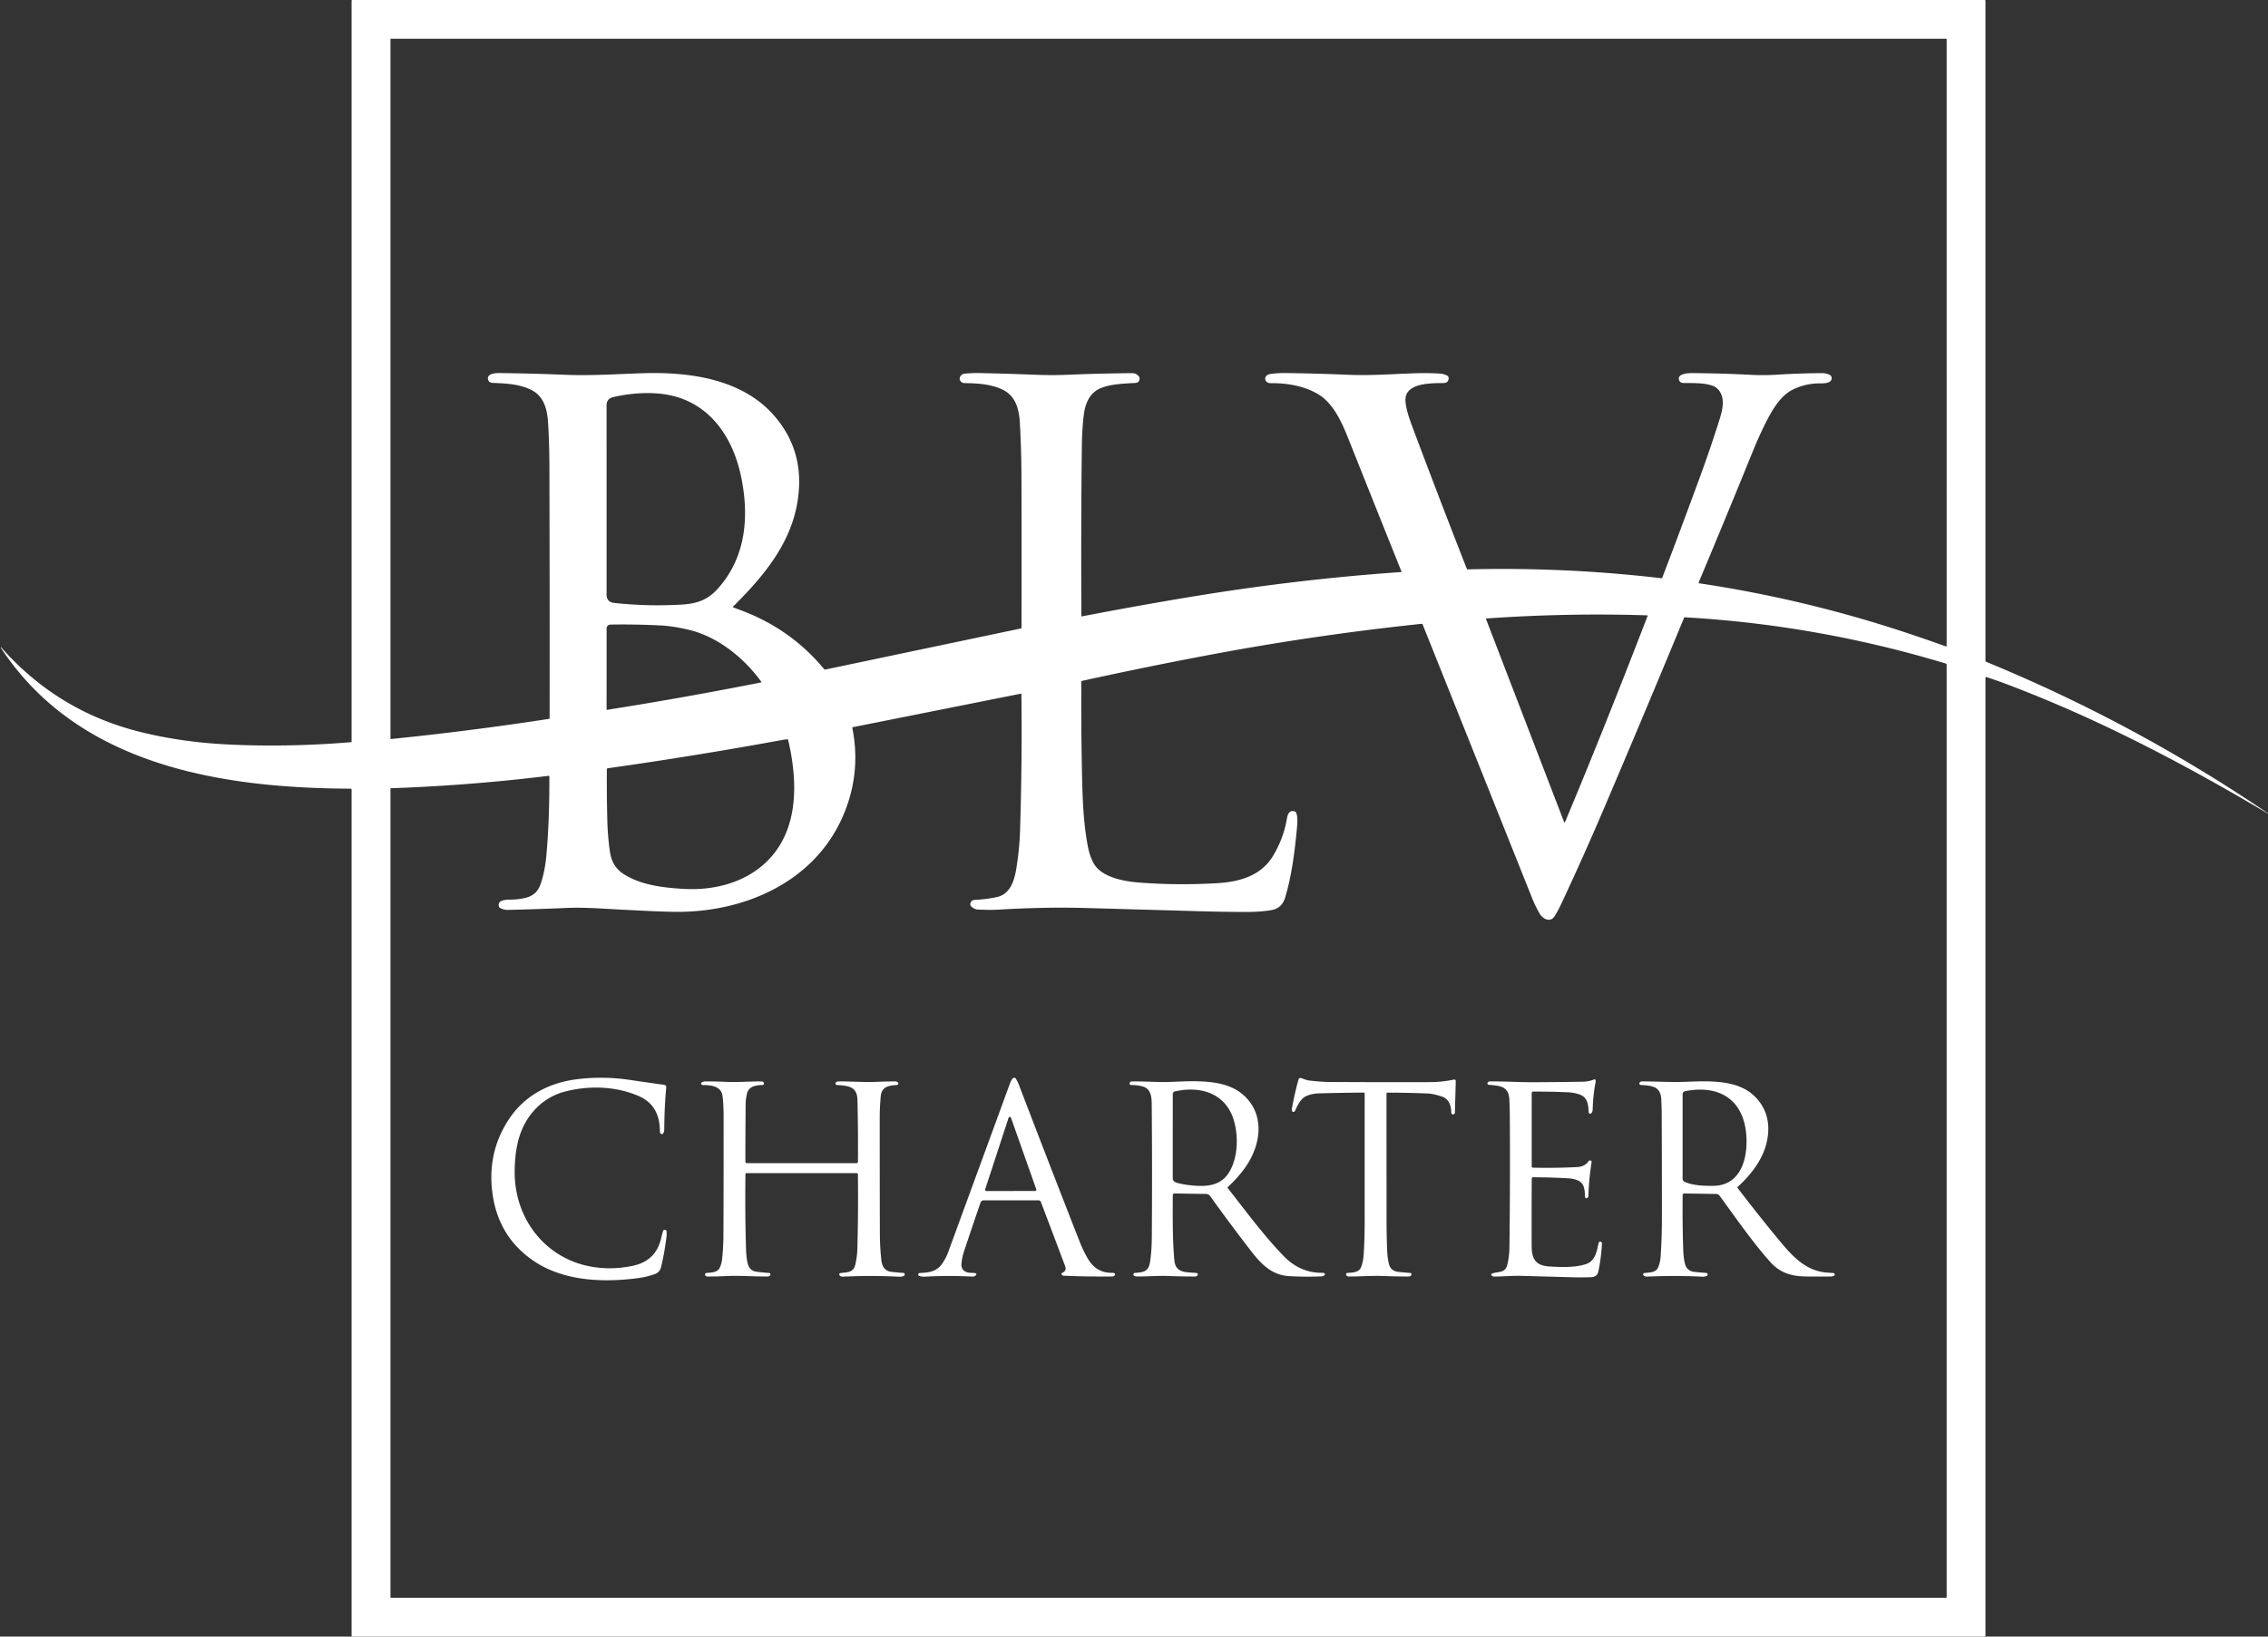 <svg xmlns="http://www.w3.org/2000/svg" viewBox="0 0 1463 1056"><rect x="0" y="0" width="1463" height="1056" fill="#333333" stroke="none"/><g clip-path="url(#LOGO BLU CHARTER PNG SENZA BIANCO 1__a)" fill="#fff"><path d="M1280.75 437.28v618.22c0 .13-.05.26-.15.35a.47.47 0 0 1-.35.15H227.27a.48.48 0 0 1-.48-.48v-546c0-.42-.21-.63-.63-.63-83.67-.33-175.89-15-225.67-91-.053-.08-.043-.15.03-.21h.01c.08-.06.153-.053.22.02 24.333 27.647 54.417 45.887 90.25 54.72 17.613 4.333 36.263 6.983 55.95 7.95 25.94 1.267 52.47.773 79.59-1.48.167-.013.25-.1.25-.26V.48c0-.32.16-.48.48-.48h1052.98c.33 0 .5.167.5.5v425.79c0 .373.17.63.52.77 63.76 26.227 124.26 58.757 181.5 97.59.11.073.24.117.37.13.1.013.13.083.09.21-.03.087-.09.107-.18.06-54.88-32.56-110.61-61.84-170.22-84.17a284.093 284.093 0 0 0-11.5-4.02c-.39-.127-.58.013-.58.42Zm-100.56-195.42c.57.286 1.01.78 1.23 1.38.21.6.19 1.259-.07 1.84-1.23 2.8-6.56 2.2-9.09 2.31-5.83.26-11.22 1.657-16.16 4.19-7.05 3.62-12.01 11.5-15.59 18.3-3.38 6.427-6.66 13.547-9.83 21.36a7899.644 7899.644 0 0 1-34.94 84.61.474.474 0 0 0-.03.167c.01.057.02.113.05.163.03.05.07.093.11.126.05.033.1.055.16.064a797.1 797.1 0 0 1 130.01 30.71c8.99 2.933 18.64 6.253 28.96 9.96.47.167.71.003.71-.49V25.48c0-.32-.16-.48-.48-.48H252.03a.15.15 0 0 0-.15.15v451.29a.404.404 0 0 0 .287.391.42.42 0 0 0 .173.019 1998.251 1998.251 0 0 0 101.84-13c.227-.033.343-.167.35-.4.067-51.027.023-105.01-.13-161.95-.027-11.1-.333-20.933-.92-29.5-.55-8.01-2.71-16.06-10.18-20.08-7.46-4.03-16.73-4.55-25.27-4.84-2.02-.073-3.117-.98-3.29-2.72-.35-3.51 5.45-3.67 7.63-3.65 14.133.173 28.29.55 42.47 1.13 16.72.69 34.29-.55 50.45-1.03 29.59-.88 63.26 3.72 83.82 27.11 11.647 13.253 17.09 28.563 16.33 45.93-1.4 32.25-20.61 55.75-42.46 77.45-.293.293-.25.513.13.66 1.46.56 2.897 1.103 4.31 1.63 21.713 8.033 39.757 20.733 54.13 38.1.24.287.54.393.9.32l126.28-26.53a.262.262 0 0 0 .2-.25c.08-32.333.07-64.917-.03-97.75a641.608 641.608 0 0 0-1.04-34.73c-.51-8.77-2.69-17.33-11.21-21.38-7.48-3.55-16.04-4.06-24.56-4.17a3.152 3.152 0 0 1-1.973-.722 3.133 3.133 0 0 1-1.077-1.798 2.028 2.028 0 0 1-.02-.28c.039-.82.376-1.6.949-2.201a3.576 3.576 0 0 1 2.181-1.079c3.14-.347 6.83-.473 11.07-.38 12.933.3 24.993.673 36.18 1.12 6.4.253 12.96.233 19.68-.06 13.073-.553 26.723-.893 40.95-1.02 2.24-.013 3.867.83 4.88 2.53.14.233.203.54.19.92-.047 1.82-.977 2.78-2.79 2.88-7.13.38-15.74.65-22.25 3.33-7.27 2.99-10.1 10.11-10.98 17.48-.72 6.127-1.123 12.567-1.21 19.32-.413 33.04-.513 69.807-.3 110.3-.001.03.005.06.018.087a.203.203 0 0 0 .139.111c.03.007.062.008.093.002a2748.75 2748.75 0 0 1 66.67-12.02c47.307-7.927 93.77-13.46 139.39-16.6a.197.197 0 0 0 .094-.03.193.193 0 0 0 .07-.069.194.194 0 0 0 .031-.094.202.202 0 0 0-.015-.097c-11.74-29.24-23.13-57.733-34.17-85.48-4.48-11.25-10.08-23.87-20.69-29.63-8.95-4.86-19-6.55-29.5-6.47-4.37.04-4.98-5.21-.35-5.9 3.18-.48 6.633-.693 10.36-.64 13.287.18 26.793.56 40.52 1.14 14.32.6 28.3-.55 42.66-1 5.807-.187 11.143-.113 16.01.22 1.52.107 3.017.517 4.49 1.23a1.934 1.934 0 0 1 1.09 1.9c-.16 1.933-1.25 2.92-3.27 2.96-7.48.15-25.15-.46-24.6 11.42.27 5.76 3.12 13.25 5.31 19.11a6649.005 6649.005 0 0 0 34.24 89.28c.113.287.327.427.64.42a885.97 885.97 0 0 1 124.92 5.71c.27.033.45-.073.54-.32 8.17-21.4 16.22-42.923 24.15-64.57 4.67-12.753 8.93-25.24 12.77-37.46 2.07-6.6 4.08-14.84-1.49-20.09-4.18-3.95-16.09-3.43-21.57-3.53-1.96-.04-3.01-.943-3.16-2.71-.29-3.54 6.57-3.69 8.74-3.67 12.87.1 25.33.467 37.38 1.1 5.75.307 11.51.277 17.28-.09 9.56-.6 19.22-.93 28.98-.99 1.75-.007 3.36.357 4.85 1.09ZM462.61 380.3c18.73-20.37 20.9-47.38 15.27-73.55-5.28-24.49-19.63-45.85-44.88-51.54-11.68-2.63-25.45-1.73-37.32.99-2.933.673-4.4 2.437-4.4 5.29.013 44.26.017 85.01.01 122.25 0 3.213 1.693 4.997 5.08 5.35 14.807 1.54 29.363 1.873 43.67 1 9.04-.56 16.07-2.72 22.57-9.79Zm600.18 17.2a.416.416 0 0 0 .01-.27c-.03-.12-.11-.18-.23-.18-34.37-1.093-69-.417-103.9 2.03a.167.167 0 0 0-.16.151.176.176 0 0 0 .01.079l50.34 130.91c.24.633.49.64.76.02 16.38-39.067 34.1-83.313 53.17-132.74ZM625.92 583.1c.333-1.553 1.297-2.367 2.89-2.44 4.38-.193 8.987-.767 13.82-1.72 9.28-1.82 11.8-11.12 13.08-19.23 1.273-8.133 2.027-15.84 2.26-23.12.967-30.187 1.263-59.787.89-88.8a.219.219 0 0 0-.082-.165.215.215 0 0 0-.178-.045L550.23 469.2c-.333.067-.467.27-.4.61 3.967 20.013 1.747 39.37-6.66 58.07-18.69 41.59-63.22 60.78-107.05 60.5-7.82-.047-24.287-.783-49.4-2.21-8.267-.467-15.33-.573-21.19-.32-12.787.553-25.407.977-37.86 1.27-1.833.04-3.58-.417-5.24-1.37a1.209 1.209 0 0 1-.57-.72c-1.46-4.73 5.52-4.54 8.37-4.57 2.427-.027 5.077-.337 7.95-.93 5.63-1.17 8.92-4.16 10.68-9.49 1.787-5.413 2.97-11.31 3.55-17.69 1.387-15.193 2.04-32.32 1.96-51.38a.36.36 0 0 0-.41-.36c-34.087 4.167-68.04 6.837-101.86 8.01a.231.231 0 0 0-.22.23v521.96c0 .13.063.19.19.19h1003.16c.32 0 .48-.16.48-.48V428.98c0-.19-.06-.376-.17-.529a.942.942 0 0 0-.46-.321c-55.04-16.627-111.17-26.567-168.39-29.82-.15-.007-.25.06-.31.2-17.81 43.06-35.31 84.713-52.5 124.96-8.19 19.187-17.05 38.967-26.57 59.34-1.53 3.26-3.01 6.027-4.44 8.3-2.76 4.37-7.55 2.02-9.63-1.51-1.853-3.14-3.57-6.68-5.15-10.62a192390.058 192390.058 0 0 0-70.44-176.14.517.517 0 0 0-.215-.249.54.54 0 0 0-.325-.071 1683.312 1683.312 0 0 0-135.35 19.76 2767.536 2767.536 0 0 0-83.86 17.08c-.247.053-.37.203-.37.45-.127 21.113.04 41.907.5 62.38.33 14.38.94 29.24 3.6 43.43.86 4.607 2.163 8.45 3.91 11.53 5.08 8.95 19.36 11.53 28.89 12.28 16.473 1.307 33.333 1.46 50.58.46 14.27-.82 28.33-4.6 36.18-17.63 4.587-7.62 7.58-15.7 8.98-24.24.48-2.88 1.74-5.51 5.04-4.44a1.386 1.386 0 0 1 .82.71c1.17 2.41.88 6.75.65 9.23-1.38 14.96-3.27 30.96-7.67 45.6-1.387 4.64-4.337 7.35-8.85 8.13-4.707.82-10.26 1.22-16.66 1.2-10.18-.04-19.187-.173-27.02-.4-26.22-.753-51.96-1.48-77.22-2.18-16.82-.467-35.473-.097-55.96 1.11-3.14.187-7.463.15-12.97-.11a3.205 3.205 0 0 1-1.11-.26c-2.473-1.073-3.573-2.243-3.3-3.51Zm-180.5-176.43c-6.96-1.773-13.53-2.813-19.71-3.12a489.872 489.872 0 0 0-31.99-.54 2.46 2.46 0 0 0-2.42 2.46l-.01 52.28c0 .22.107.313.32.28 34.047-5.4 67.16-11.297 99.34-17.69.247-.053.297-.183.15-.39-10.81-15.04-27.51-28.64-45.68-33.28Zm-4.21 166.9c29.78 1.65 57.91-11.21 67.49-40.58 5.59-17.11 4.02-37.21-.28-55.44-.087-.367-.32-.533-.7-.5-1.013.087-2.017.22-3.01.4A2769.757 2769.757 0 0 1 392 495.74c-.353.053-.533.26-.54.62a987.214 987.214 0 0 0 .3 33.11c.18 7.113.763 13.953 1.75 20.52.94 6.227 3.897 10.917 8.87 14.07 11.14 7.05 25.39 8.76 38.83 9.51Z"></path><path d="M412.35 707.4c-14.87-6.61-32.38-7.08-47.81-3.08-15.48 4-26.3 16.31-30.23 31.65-1.65 6.45-2.25 13.11-2.31 19.76-.28 30.86 20.1 57.01 50.72 61.81 8.193 1.287 16.6 1.05 25.22-.71 10.187-2.073 16.39-8.117 18.61-18.13.32-1.427.713-2.893 1.18-4.4.133-.433.427-.677.88-.73.827-.1 1.28.257 1.36 1.07.113 1.087.1 2.21-.04 3.37-.873 7.027-2.037 13.54-3.49 19.54-.553 2.3-1.953 3.84-4.2 4.62a52.913 52.913 0 0 1-10.42 2.51c-22.92 3.08-48.67 1.97-67.97-11.33-15.04-10.367-23.783-24.933-26.23-43.7-2.253-17.273 1.207-32.953 10.38-47.04 10.24-15.74 26.29-24.18 45.08-26.34 11.127-1.286 22.3-1.09 33.52.59a2050.765 2050.765 0 0 0 21.92 3.15c.376.055.717.252.952.55.235.298.345.674.308 1.05-.787 8.067-1.22 17.213-1.3 27.44a3.871 3.871 0 0 1-.99 2.6c-.28.327-.69.273-1.23-.16a1.581 1.581 0 0 1-.59-1.23c.06-10.22-3.58-18.52-13.32-22.86Zm259.06 68.11a1.513 1.513 0 0 0-.552-.705 1.483 1.483 0 0 0-.848-.265h-35.54a2.075 2.075 0 0 0-1.96 1.4 3229.798 3229.798 0 0 0-10.71 31.68c-.74 2.227-1.263 4.71-1.57 7.45-.333 3.053.867 5.017 3.6 5.89 1.63.52 3.33.21 5.02.49 1.06.173 1.24.667.54 1.48-.493.573-1.173.84-2.04.8-11.08-.533-21.337-.517-30.77.05-1.147.067-2.343-.083-3.59-.45a1.005 1.005 0 0 1-.65-.62c-.12-.347-.037-.66.25-.94.24-.233.503-.357.79-.37 5.68-.2 10.67-.85 14.22-5.81a31.302 31.302 0 0 0 3.97-7.48c13.447-36.687 26.783-73.117 40.01-109.29.38-1.053.917-2.017 1.61-2.89a1.315 1.315 0 0 1 1.715-.299c.18.112.329.266.435.449.807 1.367 1.453 2.687 1.94 3.96 12.38 32.393 25.45 66.157 39.21 101.29a77.026 77.026 0 0 0 5.26 10.85c3.693 6.34 9.047 9.373 16.06 9.1.191-.006.379.028.55.1.72.293 1.033.617.94.97a1.753 1.753 0 0 1-.64.941c-.314.236-.7.366-1.1.369-11.547.093-21.997-.07-31.35-.49a1.775 1.775 0 0 1-1.26-.58.598.598 0 0 1-.18-.41.909.909 0 0 1 .54-.9c1.947-.84 2.523-2.313 1.73-4.42-5.273-14-10.483-27.783-15.63-41.35Zm-35.92-8.09a.837.837 0 0 0 .116.747.83.83 0 0 0 .674.343l31.39-.01a.82.82 0 0 0 .678-.353.837.837 0 0 0 .102-.757l-16.29-46.14a.83.83 0 0 0-1.57.02l-15.1 46.15Zm258.89-61.81c-.007 28.2.007 56.05.04 83.55.007 5.447.127 11.227.36 17.34.153 3.873.59 7.053 1.31 9.54.793 2.76 2.817 4.313 6.07 4.66 2.573.28 5.077.503 7.51.67a.91.91 0 0 1 .85.92c0 .127-.03.247-.09.36a1.898 1.898 0 0 1-1.69 1.03 407.805 407.805 0 0 1-16.71-.33c-7.38-.29-14.67.37-22.07.32-.179 0-.358-.034-.53-.1-1.067-.453-1.393-1.05-.98-1.79a.84.84 0 0 1 .68-.42c2.88-.16 7.43-.25 8.72-3.4 1.013-2.453 1.623-5.347 1.83-8.68.407-6.72.61-13.717.61-20.99-.007-27.48-.007-55.047 0-82.7 0-.393-.193-.59-.58-.59-9.653.067-19.24.23-28.76.49-3.087.087-5.883.677-8.39 1.77-3.48 1.52-5.74 6.22-7.23 9.6a1.017 1.017 0 0 1-.893.605 1.024 1.024 0 0 1-.937-.535 1.97 1.97 0 0 1-.2-1.29c1.12-6.287 2.53-12.56 4.23-18.82.307-1.147 1.017-1.51 2.13-1.09 1.6.6 3.13 1.28 4.85 1.48 5.253.6 9.477.91 12.67.93 22.107.133 43.993.167 65.66.1 4.92-.02 9.873-.553 14.86-1.6.933-.2 1.387.18 1.36 1.14l-.56 20.07a1.227 1.227 0 0 1-.53.99c-.687.473-1.23.353-1.63-.36a1.383 1.383 0 0 1-.18-.64c-.08-5.587-2.153-9.033-6.22-10.34-3.673-1.187-6.67-1.827-8.99-1.92-8.607-.36-17.27-.543-25.99-.55-.387 0-.58.193-.58.58Zm93.83-.75c-.034.094-.067.18-.1.26a.62.62 0 0 0-.06.26c-.013 15.714-.013 31.5 0 47.36a.701.701 0 0 0 .69.7c10.293.234 19.97.094 29.02-.42 2.98-.173 5.34-1.453 7.09-3.84.12-.166.29-.291.48-.361.19-.069.4-.079.6-.029.59.147.83.537.74 1.17-1.21 7.854-1.89 15.007-2.02 21.46-.01.674-.29 1.237-.84 1.69-.24.2-.57.157-1-.13a.845.845 0 0 1-.25-.272.847.847 0 0 1-.1-.348c-.26-3.92-.15-8.41-4.14-10.43-1.79-.906-3.9-1.433-6.31-1.58-7.35-.453-15.044-.69-23.07-.71a.872.872 0 0 0-.87.86c-.094 14.207-.11 28.687-.05 43.44.03 8.33 2.49 12.66 11.29 13.25 7.58.5 16.6.79 23.63-1.48 6.1-1.97 7.1-8.16 8.26-13.69.09-.413.33-.676.74-.79.17-.046.33-.05.5-.01.65.16.95.574.92 1.24a116.806 116.806 0 0 1-2.31 17.92c-.55 2.66-2.32 3.66-4.93 3.74-4.11.134-8.05.147-11.8.04-10.96-.3-21.78-.596-32.46-.89-5.9-.17-11.74.36-17.68.45-.82.014-1.504-.233-2.05-.74a.604.604 0 0 1-.19-.46c0-.42.2-.693.6-.82 4.35-1.42 8.51 0 9.87-6.01a51.94 51.94 0 0 0 1.27-10.96c.36-29.953.437-58.603.23-85.95-.02-2.866-.124-6.04-.31-9.52-.47-8.75-6.65-8.61-13.22-9.3a1.03 1.03 0 0 1-.86-.67.751.751 0 0 1-.02-.45c.095-.302.289-.567.553-.756.265-.188.585-.291.917-.294 9.26-.09 18.39.53 27.49.51 10.986-.026 21.75-.13 32.29-.31 2.81-.053 5.33-.55 7.56-1.49.43-.18.72-.05.87.39.15.427.18.864.09 1.31-1.08 5.394-1.71 11.337-1.89 17.83-.02.694-.25 1.387-.69 2.08-.32.5-.77.63-1.35.39a.917.917 0 0 1-.57-.8c-.21-4.72-.53-9.54-5.75-11.43-2.29-.826-4.61-1.3-6.98-1.42-7.01-.353-14.707-.52-23.1-.5a.786.786 0 0 0-.73.51Zm-506.74 52.1a.615.615 0 0 0-.435.181.637.637 0 0 0-.185.439c-.213 17.58-.077 33.89.41 48.93.12 3.88.553 7.06 1.3 9.54.807 2.673 2.673 4.197 5.6 4.57 2.467.313 5.097.567 7.89.76.553.04.863.333.93.88.02.133.003.26-.05.38-.127.3-.344.557-.623.738a1.769 1.769 0 0 1-.947.282c-9.06.09-18.11-.7-27.16-.26-3.98.193-7.93.287-11.85.28a1.743 1.743 0 0 1-.974-.304 1.608 1.608 0 0 1-.606-.786c-.113-.313.053-.66.5-1.04a.955.955 0 0 1 .57-.21c2.52-.11 6.87-.29 8.23-2.91.953-1.833 1.553-4.01 1.8-6.53.507-5.127.77-10.143.79-15.05.107-26.027.14-51.787.1-77.28-.007-4.72-.23-8.807-.67-12.26-.83-6.52-7.29-7.13-12.62-7.17-.673 0-1.08-.333-1.22-1-.08-.407.357-.777 1.31-1.11.473-.16.96-.243 1.46-.25 4.573-.013 9 .087 13.28.3 7.49.36 15.27-.33 22.92-.29.733 0 1.247.337 1.54 1.01.127.28.083.587-.13.92a.779.779 0 0 1-.65.38c-4.15.18-8.96.64-10.12 5.53-.567 2.38-.86 4.78-.88 7.2-.1 12.107-.157 24.293-.17 36.56 0 .767.383 1.15 1.15 1.15h70.57a.895.895 0 0 0 .629-.258.875.875 0 0 0 .261-.622c.12-12.953.013-26.293-.32-40.02-.22-8.86-6.22-8.99-13.25-9.55-.553-.047-.857-.347-.91-.9-.053-.507.32-.937 1.12-1.29a1.39 1.39 0 0 1 .47-.1c8.36-.11 16.82.64 25.19.26 3.967-.18 7.97-.273 12.01-.28.172 0 .345.034.51.1 1.333.567 1.603 1.233.81 2a.944.944 0 0 1-.58.25c-5.05.25-9.75 1.01-10.33 7.18a150.51 150.51 0 0 0-.66 13.99c-.007 24.147.023 48.97.09 74.47.013 5.7.33 11.467.95 17.3.42 3.97 2.13 7.08 6.45 7.59 2.7.307 5.357.547 7.97.72a.598.598 0 0 1 .52.36c.34.807.103 1.36-.71 1.66-.86.32-1.67.46-2.43.42-12.04-.62-24.22-.637-36.54-.05-.9.04-1.627-.24-2.18-.84a.814.814 0 0 1-.21-.51c-.047-.573.213-.897.78-.97 4.04-.57 8.29-.13 9.5-5.22.833-3.533 1.297-7.017 1.39-10.45.42-15.613.533-31.607.34-47.98a.853.853 0 0 0-.252-.595.853.853 0 0 0-.598-.245h-71.08Zm275.21 13.68c-.12.26-.18.533-.18.82-.01 13.84-.23 27.72 1.04 41.77.79 8.75 8.17 7.47 14.39 8.2a.845.845 0 0 1 .509.248.844.844 0 0 1 .241.512.79.79 0 0 1-.09.48c-.159.305-.402.56-.702.738a1.953 1.953 0 0 1-.998.272c-5.5.007-11.21-.107-17.13-.34-6.91-.26-13.77.38-20.77.32-.126 0-.25-.017-.37-.05-1.373-.407-1.813-1.02-1.32-1.84a.781.781 0 0 1 .61-.39c5.84-.48 9.06-.7 10.02-7.53.667-4.74 1.02-9.837 1.06-15.29a5264.11 5264.11 0 0 0-.05-85.25c-.04-4.84-.15-10.64-5.74-12.22-2.267-.64-4.797-.963-7.59-.97-.58 0-.89-.29-.93-.87-.007-.113 0-.223.02-.33.133-.713.563-1.08 1.29-1.1 8.18-.17 16.79.58 24.83.3 14.32-.51 34.15-2.23 46.18 7.54 15.6 12.66 12.59 33.41 1.95 48.07a77.788 77.788 0 0 1-10.92 12.16.514.514 0 0 0-.172.334.493.493 0 0 0 .102.356c11.67 14.91 23.42 30.9 36.29 44.09 7.1 7.28 15.48 10.82 25.14 10.62.633-.013 1.057.28 1.27.88.087.26-.087.543-.52.85-.5.347-1.053.533-1.66.56-7.36.3-14.45.24-21.27-.18-10.81-.67-17.76-7.81-24.05-15.96-9.567-12.387-18.41-24.27-26.53-35.65a3.32 3.32 0 0 0-1.153-1.009A3.285 3.285 0 0 0 778 770.4l-20.45-.31c-.407-.007-.697.177-.87.55Zm38.06-17.9c3.46-8.22 3.8-18.16 1.92-26.91-4.21-19.52-20.79-25.6-38.77-21.6a1.76 1.76 0 0 0-1.38 1.72c-.007 19.013-.01 37.173-.01 54.48 0 1.51 1.37 2.44 2.69 2.79 4.307 1.147 8.97 1.803 13.99 1.97 10.42.35 17.46-2.74 21.56-12.45Zm326.21 13.93c9.33 12.2 18.51 23.743 27.55 34.63 8.25 9.93 16.85 18.99 30.33 19.87 1.24.08 2.47.156 3.68.23.37.02.66.19.86.51.18.293.19.596.04.91-.11.233-.32.403-.63.51-.66.213-1.19.323-1.59.33-5.34.06-10.57.063-15.69.01-9.86-.1-17.17-2.15-23.81-9.63-11.59-13.06-21.96-28.16-32.44-42.47a2.828 2.828 0 0 0-.98-.845 2.83 2.83 0 0 0-1.26-.315l-20.52-.32c-.14-.003-.28.022-.41.074a1.116 1.116 0 0 0-.58.569c-.05.128-.08.267-.08.407-.14 11.466-.03 22.92.33 34.36.13 4.16.51 7.453 1.14 9.88.82 3.22 2.9 4.996 6.25 5.33 2.61.266 5.11.486 7.5.66.24.02.47.13.63.308.17.178.26.41.26.652.01.426-.17.73-.54.91-.89.426-1.79.616-2.7.57-11.5-.594-23.47-.617-35.92-.07a3.04 3.04 0 0 1-2.1-.66c-.25-.194-.36-.45-.35-.77.03-.507.29-.797.79-.87 2.95-.41 7.16-.15 8.67-3.24 1.03-2.107 1.64-4.59 1.83-7.45.55-8.06.82-16.394.82-25 .01-21.687-.03-44.02-.13-67a194.09 194.09 0 0 0-.28-9.51c-.45-8.58-6.52-8.7-13.28-9.15a.883.883 0 0 1-.52-.24c-.63-.647-.44-1.277.59-1.89.19-.118.41-.18.63-.18 9.47-.01 18.53.62 28.12.27 13.43-.48 31.5-1.57 42.68 7.59 10.56 8.65 12.94 21.11 9.11 34-2.99 10.03-10.17 19.04-17.91 26.1-.32.286-.35.596-.09.93Zm5.67-30.25c-.11-24.85-15.38-37.02-39.62-32.34-.45.086-.87.329-1.16.686-.3.358-.46.808-.46 1.274v54.56c0 .414.12.819.34 1.167.23.348.54.623.92.793 5.4 2.46 12.92 2.69 18.74 2.6 16.08-.25 21.3-14.94 21.24-28.74Z"></path></g><defs><clipPath id="LOGO BLU CHARTER PNG SENZA BIANCO 1__a"><path fill="#fff" d="M0 0h1463v1056H0z"></path></clipPath></defs></svg>
